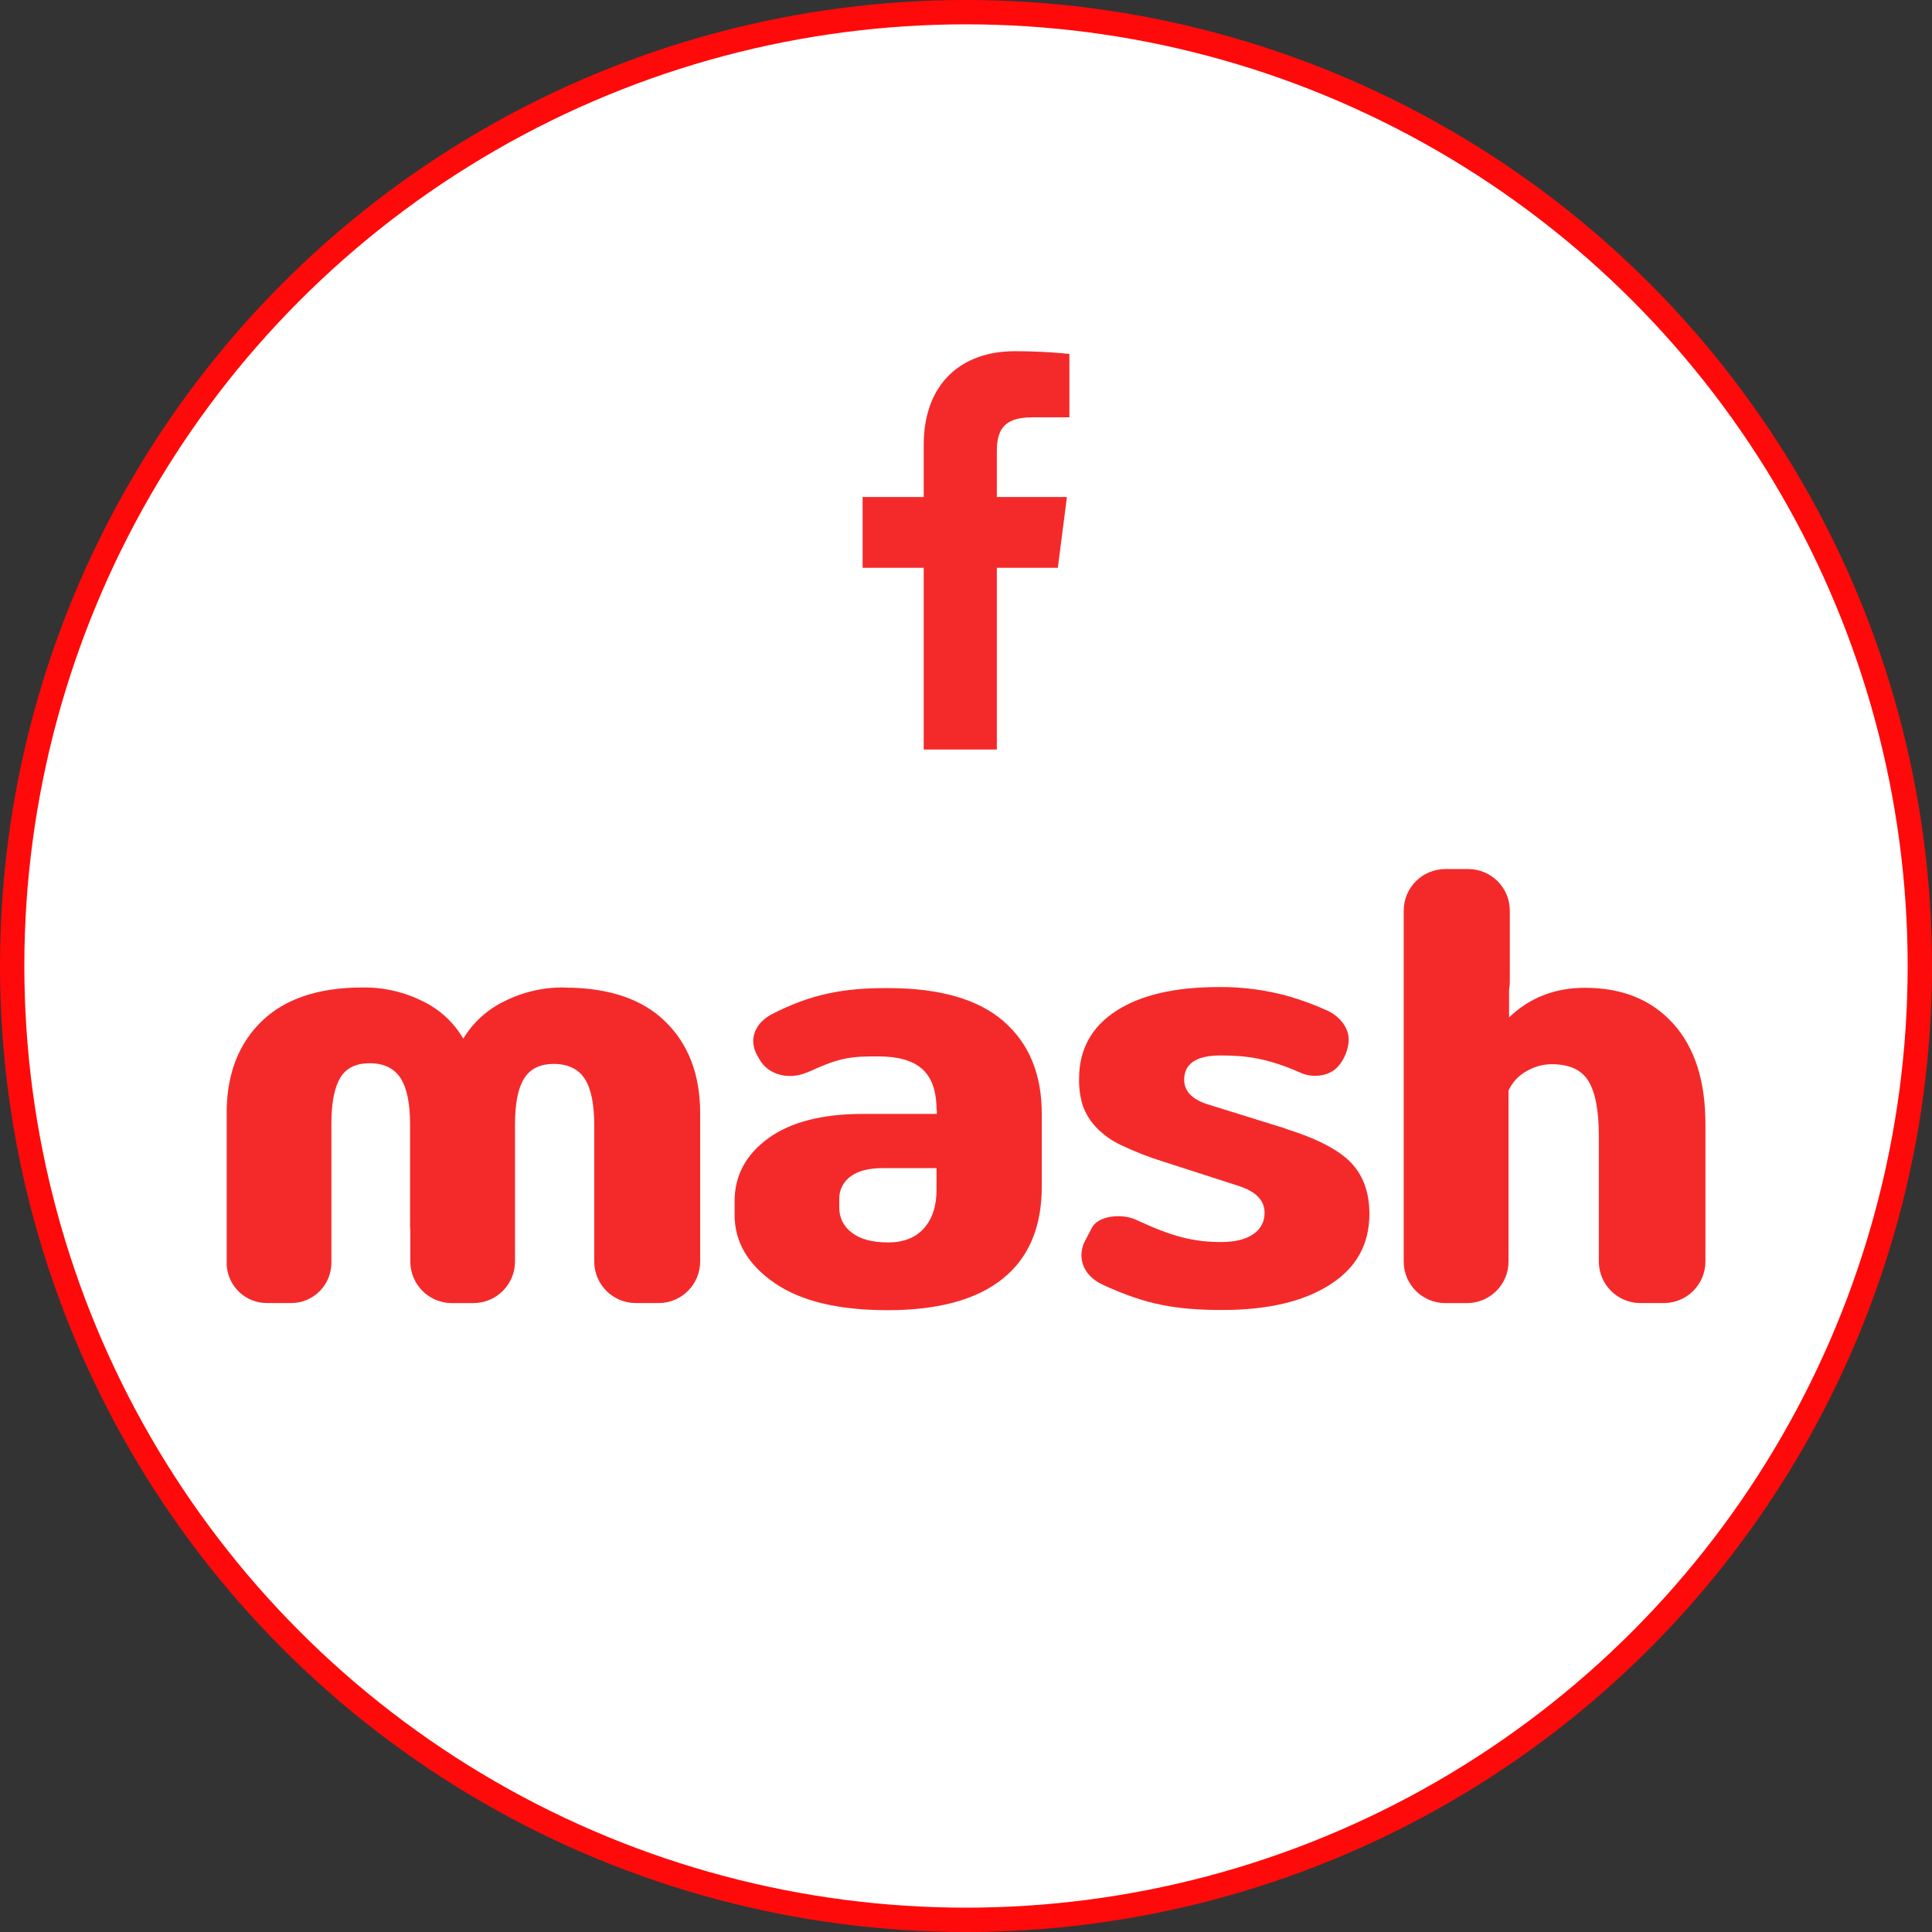 <?xml version="1.0" encoding="UTF-8"?> <!-- Creator: CorelDRAW 2021 (64-Bit) --> <svg xmlns="http://www.w3.org/2000/svg" xmlns:xlink="http://www.w3.org/1999/xlink" xmlns:xodm="http://www.corel.com/coreldraw/odm/2003" xml:space="preserve" width="13.434mm" height="13.434mm" style="shape-rendering:geometricPrecision; text-rendering:geometricPrecision; image-rendering:optimizeQuality; fill-rule:evenodd; clip-rule:evenodd" viewBox="0 0 555.66 555.66"><rect x="0" y="0" width="555.66" height="555.66" fill="#333333" stroke="none"/> <defs> <style type="text/css"> <![CDATA[ .str0 {stroke:#FF0A0A;stroke-width:7;stroke-miterlimit:22.926} .fil1 {fill:white} .fil0 {fill:#F42A2A;fill-rule:nonzero} ]]> </style> </defs> <g id="Содержимое_x0020_PowerClip">  <g id="_1291618265040"> <g> <path class="fil0" d="M104.36 285.76c2.05,15.13 4.14,31.01 9.64,45.35 3.64,9.52 10.87,19.18 21.11,22.36l0.09 0.03c9.59,2.94 20.63,-0.99 25.73,-9.76 8.98,-15.43 6.55,-30.42 6.91,-47.33 0.37,-17.92 -1.31,-39.96 -1.93,-57.88 -0.6,-17.65 -2.89,-35.31 -1.82,-52.98 0.31,-4.99 0.2,-15.17 5.13,-18.33 9.77,-6.29 47.14,31.08 71.23,50.63 24.09,19.56 55.18,30.73 81.01,4.19 25.84,-26.54 63.55,-74.03 75.07,-67.39 11.52,6.64 8.19,68.79 6.54,103.4 -0.92,19.26 -1.13,63.64 6.21,77.6 7.33,13.96 26.13,20.63 39.69,2.93 6.12,-7.97 6.07,-18.67 7.99,-28.29 6.71,-33.28 8.93,-67.26 9.99,-101.13 1.01,-32.21 5.15,-65.37 0.14,-97.69 -4,-25.81 -17.97,-46.12 -45.44,-49.87 -11.93,-1.58 -24.05,0.5 -34.76,5.98 -31.43,16.06 -66.14,63.71 -72.76,72.43 -6.62,8.72 -20.63,26.89 -28.98,26.89 -8.35,0 -39.44,-26.19 -49.24,-35.27 -9.79,-9.07 -67.79,-66.44 -100.36,-57.51 -25.99,7.11 -40.18,27.07 -40.74,75.63l0 6.25c0.06,5.6 0.29,11.55 0.69,17.88 2.39,37.31 3.82,74.78 8.85,111.88z"></path> <path class="fil0" d="M223.66 323.34l-10.75 -4.78c-0.89,-0.41 -1.95,-0.01 -2.35,0.89 -0.01,0.02 -0.02,0.04 -0.02,0.06 -2.66,6.54 -10.27,30.14 16.45,34.64 30.59,5.15 36.82,-53.3 -2.29,-44.8 -0.96,0.22 -1.55,1.17 -1.33,2.12 0.01,0.05 0.03,0.11 0.05,0.16 1.04,3.24 2.04,6.98 2.71,9.65 0.21,0.98 -0.42,1.95 -1.4,2.16 -0.36,0.07 -0.72,0.05 -1.06,-0.09z"></path> <path class="fil0" d="M334 323.34l-10.75 -4.78c-0.9,-0.4 -1.96,0 -2.36,0.9 -0.01,0.02 -0.01,0.03 -0.02,0.05 -2.66,6.54 -10.27,30.14 16.45,34.64 30.59,5.15 36.82,-53.3 -2.3,-44.8 -0.96,0.21 -1.56,1.16 -1.35,2.12 0.01,0.05 0.02,0.11 0.05,0.16 1.05,3.24 2.03,6.98 2.71,9.65 0.24,0.96 -0.35,1.92 -1.3,2.16 -0.38,0.1 -0.77,0.06 -1.13,-0.09z"></path> </g> <circle class="fil1 str0" cx="277.83" cy="277.83" r="274.33"></circle> <g> <path class="fil0" d="M286.7 215.56l0 -52.25 17.54 0 2.62 -20.37 -20.16 0 0 -13c0,-5.9 1.64,-9.91 10.09,-9.91l10.78 -0 0 -18.22c-1.87,-0.24 -8.26,-0.8 -15.71,-0.8 -15.55,0 -26.19,9.49 -26.19,26.92l0 15.01 -17.58 0 0 20.37 17.58 0 0 52.25 21.03 0z"></path> <g> <path class="fil0" d="M162.24 284.01c-6,-0.08 -11.93,1.3 -17.29,4.02 -4.85,2.36 -8.92,6.07 -11.71,10.69 -2.7,-4.62 -6.7,-8.35 -11.52,-10.69 -5.41,-2.73 -11.4,-4.11 -17.45,-4.02 -12.7,0 -22.38,3.26 -29.06,9.77 -6.44,6.28 -9.77,14.66 -10.01,25.14l0 44.83c0.29,6.14 5.36,11.02 11.57,11.02l6.97 0c6.39,-0.01 11.57,-5.19 11.57,-11.58l0 -39.94c0,-5.92 0.83,-10.33 2.51,-13.19 1.67,-2.86 4.51,-4.26 8.52,-4.26 4.01,0 7.01,1.42 8.85,4.26 1.84,2.84 2.75,7.26 2.75,13.28l0 29.18c0,0.36 0.02,0.73 0.07,1.09l0 9.22c0,6.6 5.35,11.95 11.95,11.95l6.2 0c6.6,0 11.95,-5.35 11.96,-11.95l0 -39.39c0,-5.93 0.83,-10.33 2.58,-13.19 1.75,-2.86 4.6,-4.25 8.6,-4.25 4.01,0 7.01,1.41 8.86,4.25 1.84,2.84 2.75,7.27 2.75,13.28l0 18 0 0.69 0 20.6c0,6.6 5.35,11.95 11.95,11.95l6.61 0c6.56,-0.02 11.88,-5.35 11.9,-11.91l0 -42.74c0,-11.02 -3.34,-19.79 -10.02,-26.31 -6.65,-6.51 -16.34,-9.77 -29.11,-9.77z"></path> <path class="fil0" d="M269.36 342.14c0,4.76 -1.25,8.52 -3.68,11.19 -2.42,2.67 -5.85,4.01 -10.18,4.01 -4.6,0 -8.1,-0.92 -10.53,-2.84 -2.27,-1.65 -3.61,-4.29 -3.59,-7.1l0 -2.42c-0.1,-2.65 1.16,-5.17 3.34,-6.69 2.17,-1.58 5.26,-2.33 9.27,-2.33l15.36 0 0 6.18zm19.28 -48.43c-7.35,-6.34 -18.36,-9.51 -33.06,-9.52 -12.77,-0.08 -22.43,1.65 -34.04,7.74 -0.15,0.08 -0.29,0.17 -0.43,0.27 -4.24,2.67 -5.78,7.11 -3.23,11.52l0.57 1c2.64,4.57 8.57,5.88 13.57,3.75l0.29 -0.11c0.28,-0.09 0.55,-0.2 0.82,-0.32 8.77,-4.09 12.27,-4.21 19.53,-4.21 5.59,0 9.77,1.16 12.53,3.59 2.76,2.42 4.17,6.35 4.17,11.78l0.08 -0.08 0 1.25 -21.25 0c-11.71,0 -20.79,2.34 -27.22,7.01 -6.43,4.68 -9.69,10.69 -9.69,18.12l0 3.93c0,7.77 3.84,14.28 11.44,19.54 7.6,5.26 18.45,7.85 32.57,7.85 14.53,0 25.55,-3.01 33.06,-9.02 7.52,-6.01 11.27,-14.87 11.27,-26.47l0 -20.88c0.03,-11.44 -3.64,-20.37 -10.99,-26.72z"></path> <path class="fil0" d="M369.72 324.6l0.08 0 -22.04 -6.85c-4.76,-1.42 -7.18,-3.84 -7.18,-7.18 0,-4.67 3.52,-7.01 10.44,-7.01 7.18,0 13.38,0.69 23.15,5.02 2.93,1.3 6.89,1.12 9.53,-0.81 2.82,-2.07 4.89,-7.19 3.97,-10.58 -0.8,-2.95 -3.25,-5.36 -6.01,-6.58 -3.47,-1.56 -7.05,-2.89 -10.7,-3.98 -6.62,-1.88 -13.47,-2.81 -20.35,-2.75 -12.61,0 -22.46,2.26 -29.57,6.85 -7.1,4.58 -10.69,11.11 -10.69,19.54 -0.05,2.54 0.28,5.08 1,7.51 0.79,2.3 2.04,4.4 3.68,6.2 2.08,2.24 4.57,4.05 7.35,5.34 3.91,1.87 7.95,3.46 12.1,4.74l21.71 7.01c5.01,1.59 7.51,4.18 7.51,7.69 0.07,2.49 -1.16,4.84 -3.26,6.2 -2.17,1.5 -5.26,2.26 -9.18,2.26 -7.94,0 -14.05,-1.51 -24.57,-6.42 -3.82,-1.78 -11.06,-1.38 -12.83,2.66l-1.88 3.6c-1.92,3.76 -1.29,9.45 5.23,12.46 12.31,5.69 20.95,7.24 34.38,7.24 13.03,0 23.3,-2.42 30.9,-7.27 7.6,-4.84 11.36,-11.6 11.36,-20.37 0,-6.26 -1.84,-11.19 -5.43,-14.86 -3.59,-3.67 -9.86,-6.88 -18.71,-9.63z"></path> <path class="fil0" d="M481.19 294.37c-6.2,-6.84 -14.61,-10.27 -25.38,-10.27 -8.6,0 -15.87,2.84 -21.79,8.51l0 -7.96c0.14,-0.71 0.2,-1.43 0.21,-2.15l0 -20.6c0,-6.6 -5.35,-11.95 -11.95,-11.95l-6.61 0c-6.6,0 -11.95,5.35 -11.95,11.95l0 0 0 100.93c0,6.6 5.35,11.95 11.95,11.95l6.24 0c6.6,0 11.95,-5.34 11.95,-11.94l0 -0 0 -49.17c1.07,-2.38 2.89,-4.34 5.18,-5.59 2.18,-1.29 4.65,-1.98 7.18,-2.01 5.1,0 8.6,1.58 10.61,4.82 2,3.23 3.01,8.52 3.01,15.78l0 29.76 0 0.24 0 6.15c0,6.6 5.35,11.95 11.95,11.95l0.01 0 6.73 0c6.6,0 11.95,-5.34 11.96,-11.94l0 -0 0 -39.63c0,-12.35 -3.09,-21.96 -9.27,-28.81z"></path> </g> </g> </g> </g> </svg> 